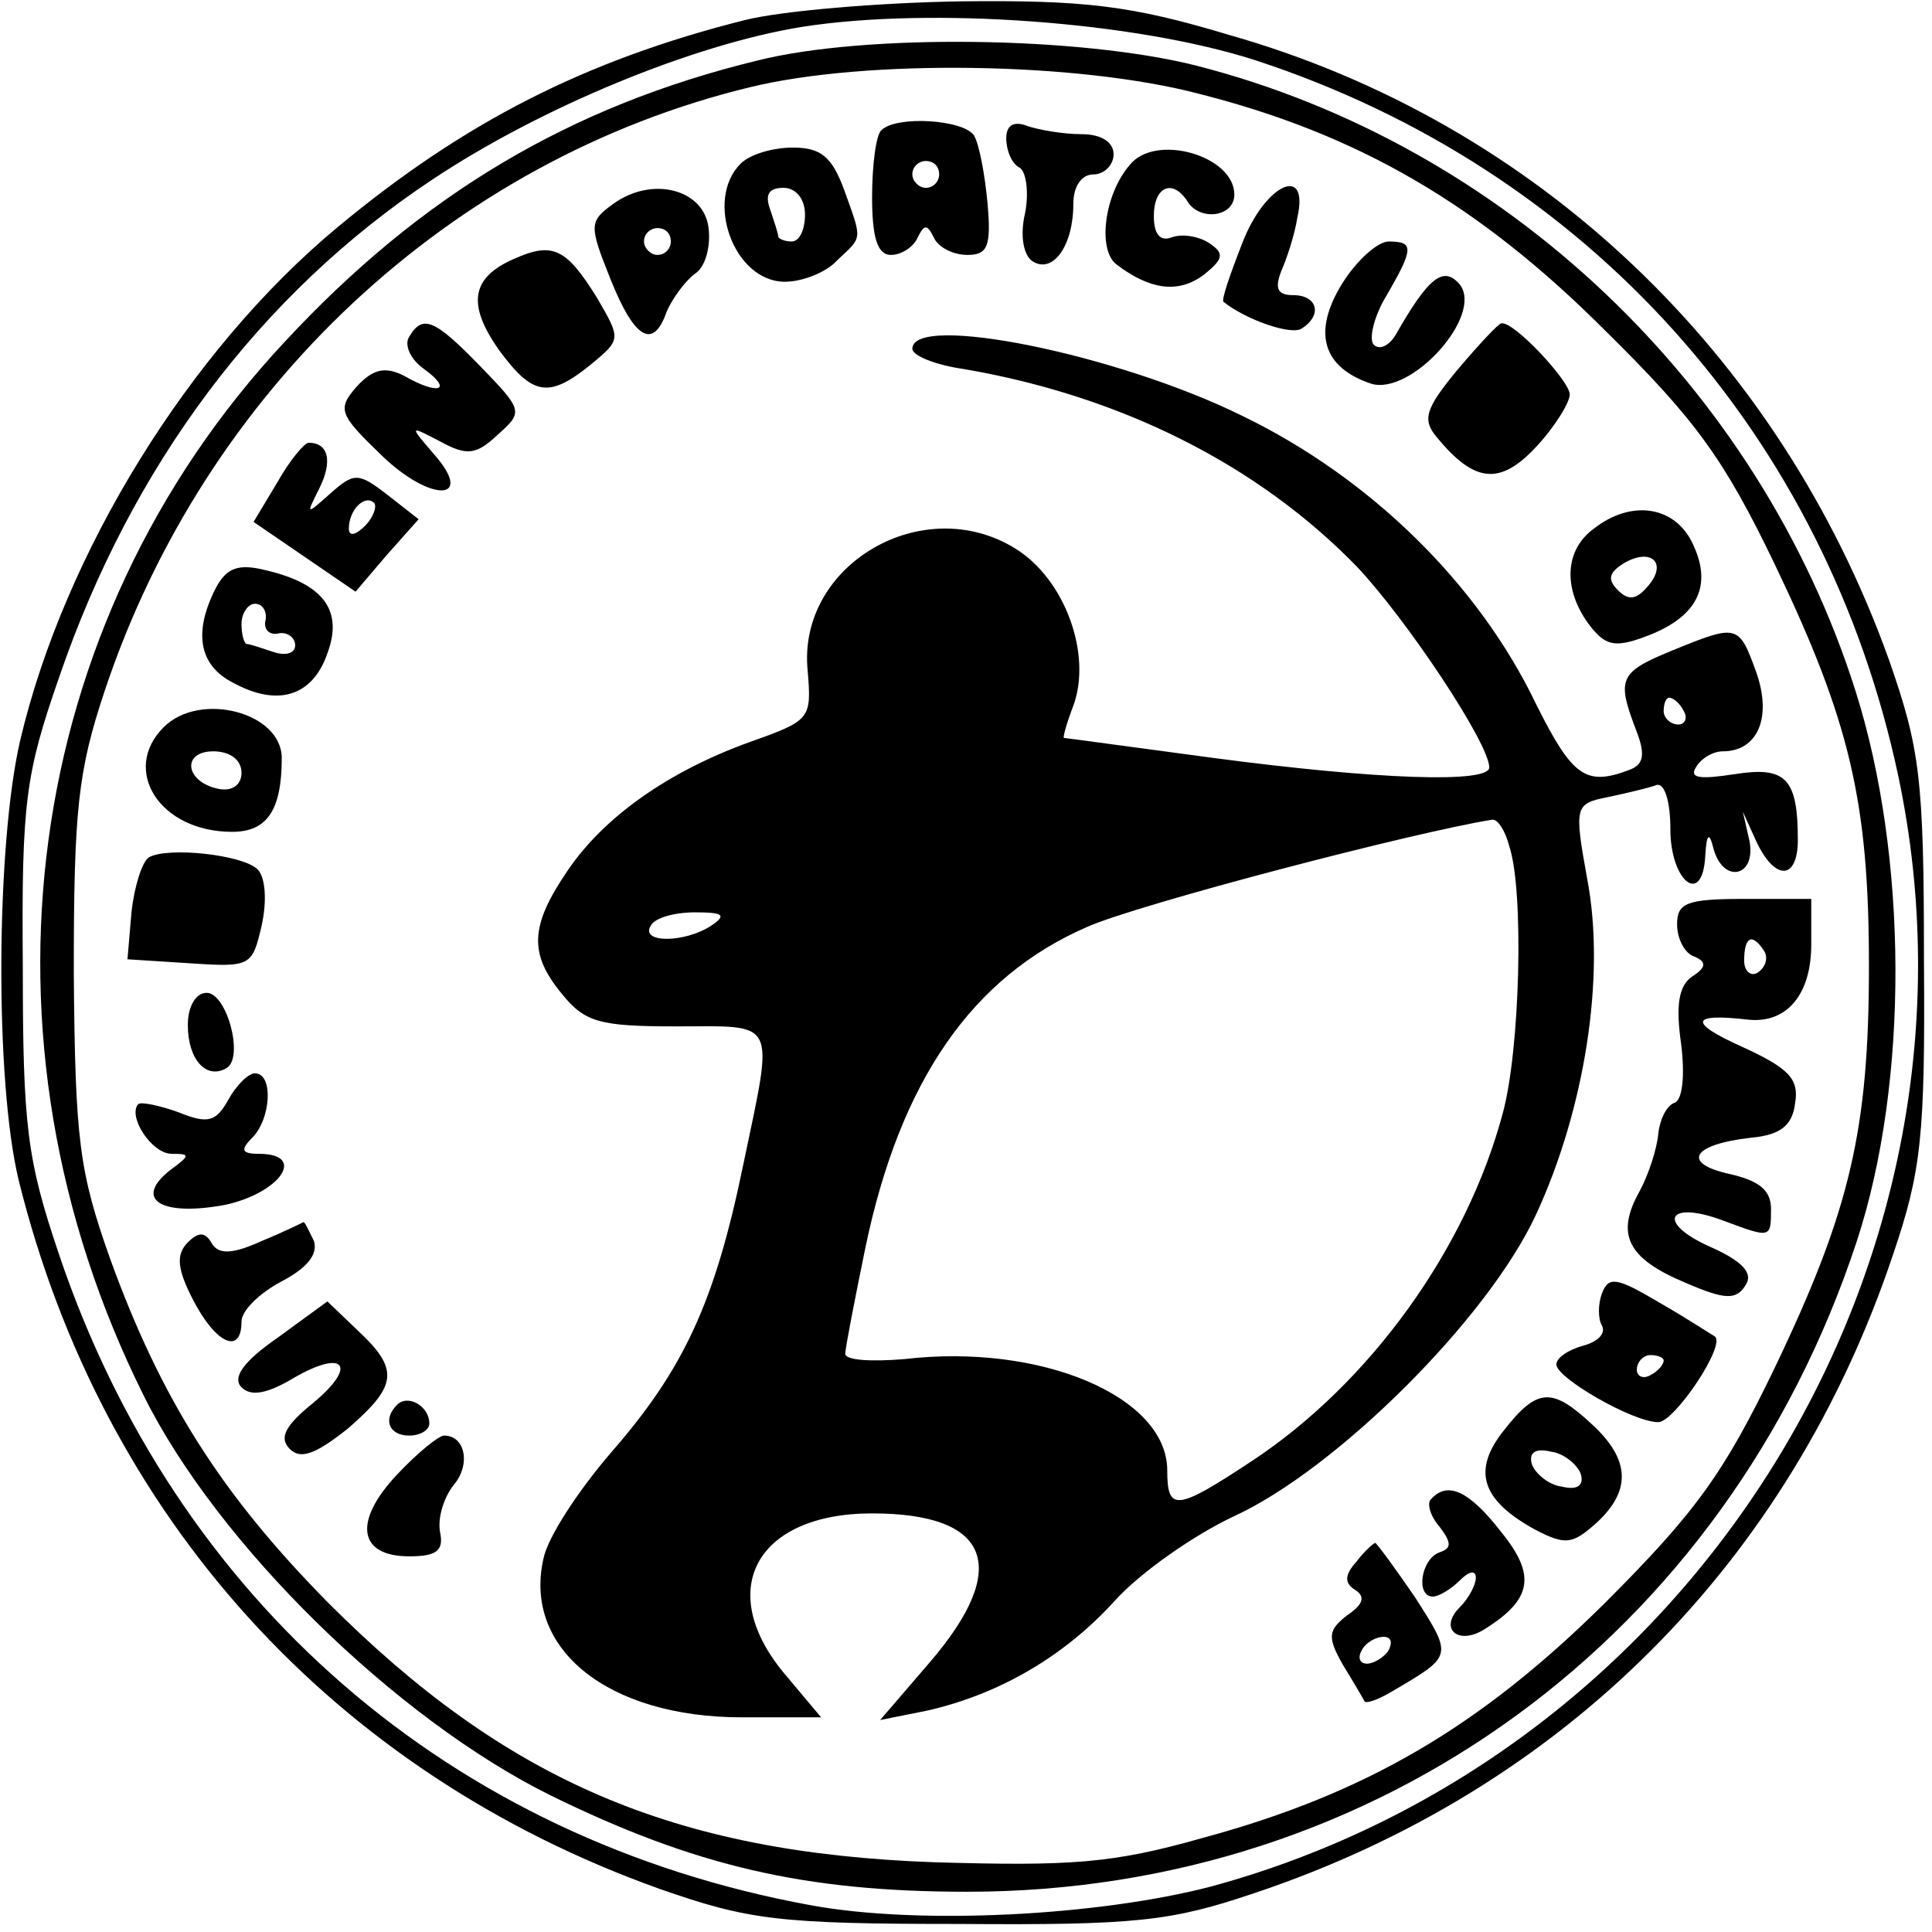 <?xml version="1.0" standalone="no"?>
<!DOCTYPE svg PUBLIC "-//W3C//DTD SVG 20010904//EN"
 "http://www.w3.org/TR/2001/REC-SVG-20010904/DTD/svg10.dtd">
<svg version="1.0" xmlns="http://www.w3.org/2000/svg"
 width="144pt" height="144pt" viewBox="0 0 144 144"
 preserveAspectRatio="xMidYMid meet">
<g transform="translate(0,144) scale(0.1,-0.1)"
fill="#000000" stroke="none">
<path d="M555 1425 c-119 -30 -209 -76 -303 -154 -111 -92 -204 -243 -237
-383 -18 -78 -19 -254 -1 -328 62 -250 234 -441 478 -528 66 -23 88 -26 223
-26 132 -1 158 2 220 23 230 77 399 246 476 476 21 62 24 88 23 220 0 135 -3
157 -26 223 -82 229 -263 401 -492 466 -73 22 -108 26 -200 25 -61 -1 -133 -7
-161 -14z m381 -30 c247 -81 425 -279 479 -534 76 -361 -152 -729 -512 -827
-84 -22 -218 -29 -299 -14 -268 49 -473 227 -560 485 -24 71 -27 96 -27 215
-1 122 2 143 27 215 54 158 150 286 278 371 81 54 195 101 276 114 96 15 248
4 338 -25z"/>
<path d="M565 1395 c-140 -34 -251 -100 -353 -210 -196 -210 -238 -518 -105
-785 55 -111 188 -241 303 -298 108 -53 190 -72 311 -72 306 0 566 190 663
485 39 119 38 287 -1 410 -72 227 -261 407 -491 466 -87 22 -247 24 -327 4z
m329 -25 c118 -30 208 -82 302 -176 68 -67 89 -96 127 -175 56 -117 70 -177
70 -299 0 -122 -14 -182 -70 -299 -38 -79 -59 -108 -127 -176 -93 -92 -178
-142 -300 -175 -67 -19 -98 -21 -200 -18 -194 7 -319 61 -451 193 -80 81 -125
152 -163 257 -23 65 -26 88 -27 213 0 121 3 150 23 210 75 225 258 396 481
450 86 21 244 19 335 -5z"/>
<path d="M657 1343 c-4 -3 -7 -26 -7 -50 0 -30 4 -43 14 -43 8 0 17 6 20 13 5
10 7 10 12 0 3 -7 14 -13 25 -13 15 0 18 6 15 39 -2 21 -6 43 -10 50 -8 12
-58 15 -69 4z m43 -33 c0 -5 -4 -10 -10 -10 -5 0 -10 5 -10 10 0 6 5 10 10 10
6 0 10 -4 10 -10z"/>
<path d="M750 1337 c0 -9 4 -19 10 -22 5 -3 7 -19 4 -34 -4 -17 -1 -32 6 -36
15 -9 30 12 30 43 0 13 6 22 15 22 8 0 15 7 15 15 0 9 -9 15 -24 15 -13 0 -31
3 -40 6 -10 4 -16 1 -16 -9z"/>
<path d="M552 1318 c-27 -27 -5 -88 33 -88 13 0 31 7 39 16 19 18 19 14 5 53
-9 24 -17 31 -38 31 -15 0 -32 -5 -39 -12z m48 -38 c0 -11 -4 -20 -10 -20 -5
0 -10 2 -10 4 0 2 -3 11 -6 20 -4 11 -1 16 10 16 9 0 16 -8 16 -20z"/>
<path d="M842 1317 c-19 -22 -24 -63 -10 -74 25 -19 46 -22 65 -8 15 12 16 16
4 24 -8 5 -20 7 -28 4 -8 -3 -13 2 -13 16 0 22 14 28 25 11 9 -15 35 -12 35 5
0 29 -59 46 -78 22z"/>
<path d="M457 1288 c-18 -13 -18 -16 -2 -56 18 -45 32 -53 42 -24 4 9 13 22
21 28 8 5 12 21 10 35 -4 28 -42 38 -71 17z m43 -28 c0 -5 -4 -10 -10 -10 -5
0 -10 5 -10 10 0 6 5 10 10 10 6 0 10 -4 10 -10z"/>
<path d="M926 1259 c-9 -23 -16 -43 -14 -44 16 -13 50 -25 58 -20 16 10 12 25
-6 25 -12 0 -14 5 -9 18 4 9 10 27 12 40 9 40 -24 25 -41 -19z"/>
<path d="M383 1247 c-32 -14 -35 -34 -11 -68 25 -34 37 -36 68 -11 23 19 23
19 5 50 -23 37 -33 42 -62 29z"/>
<path d="M1000 1228 c-22 -36 -14 -62 22 -74 30 -9 84 51 66 74 -12 14 -23 6
-48 -38 -5 -8 -12 -11 -16 -7 -4 4 0 21 9 36 21 36 21 41 2 41 -8 0 -24 -14
-35 -32z"/>
<path d="M305 1189 c-4 -6 1 -17 11 -24 22 -16 11 -20 -15 -5 -14 7 -23 5 -35
-8 -15 -17 -13 -21 18 -51 37 -36 71 -35 39 1 -18 21 -18 21 5 9 20 -11 27
-10 43 5 19 17 19 18 -13 51 -34 35 -43 39 -53 22z"/>
<path d="M1086 1164 c-24 -29 -26 -37 -15 -50 28 -34 47 -36 74 -7 14 15 25
33 25 39 0 10 -42 55 -51 53 -2 0 -17 -16 -33 -35z"/>
<path d="M680 1180 c0 -5 17 -12 38 -15 117 -20 219 -71 293 -147 37 -39 99
-132 99 -150 0 -12 -84 -9 -205 7 -60 8 -111 15 -112 15 -1 0 2 11 7 24 14 38
-6 94 -43 117 -69 43 -163 -12 -155 -91 3 -36 2 -37 -43 -53 -61 -22 -109 -56
-136 -96 -28 -41 -29 -62 -4 -92 17 -21 28 -24 85 -24 76 0 73 7 50 -103 -21
-102 -44 -152 -98 -214 -25 -29 -48 -64 -51 -80 -15 -67 48 -118 148 -118 l59
0 -26 31 c-54 63 -23 121 64 121 88 0 104 -40 43 -111 l-37 -43 35 7 c53 12
102 40 140 82 19 21 59 49 89 63 76 35 189 147 225 225 36 78 52 177 38 250
-10 55 -9 56 16 61 14 3 31 7 36 9 6 1 10 -13 10 -33 0 -39 24 -58 26 -20 1
17 3 18 6 6 7 -27 32 -22 27 5 l-5 22 10 -22 c14 -30 31 -29 31 1 0 46 -9 55
-47 49 -26 -4 -34 -3 -29 5 4 7 13 12 20 12 26 0 37 25 25 59 -13 36 -14 36
-63 16 -39 -16 -41 -21 -27 -58 8 -20 6 -27 -5 -31 -32 -12 -42 -5 -69 49 -43
90 -124 169 -219 215 -93 46 -246 77 -246 50z m575 -270 c3 -5 1 -10 -4 -10
-6 0 -11 5 -11 10 0 6 2 10 4 10 3 0 8 -4 11 -10z m-130 -101 c11 -33 8 -152
-5 -199 -27 -101 -99 -201 -187 -259 -56 -37 -63 -38 -63 -7 0 55 -94 95 -196
83 -24 -2 -44 -1 -44 4 0 4 7 40 15 79 26 125 80 202 165 239 38 17 245 71
302 80 4 1 10 -8 13 -20z m-595 -59 c-20 -13 -53 -13 -45 0 3 6 18 10 33 10
21 0 24 -2 12 -10z"/>
<path d="M207 1081 l-18 -30 38 -26 38 -26 23 27 24 27 -23 18 c-22 17 -25 17
-43 1 -18 -16 -18 -16 -8 4 10 20 7 34 -8 34 -3 0 -14 -13 -23 -29z m65 -33
c-7 -7 -12 -8 -12 -2 0 14 12 26 19 19 2 -3 -1 -11 -7 -17z"/>
<path d="M1188 1046 c-22 -16 -23 -45 -4 -71 12 -16 19 -18 41 -10 39 14 52
37 37 69 -13 29 -46 34 -74 12z m41 -42 c-9 -11 -15 -12 -23 -4 -8 8 -7 13 4
20 20 12 33 1 19 -16z"/>
<path d="M161 1002 c-17 -33 -13 -58 13 -71 33 -18 59 -10 70 22 12 32 -3 52
-46 62 -20 5 -29 2 -37 -13z m37 -24 c-2 -7 3 -12 10 -10 6 1 12 -3 12 -9 0
-6 -7 -8 -16 -5 -9 3 -18 6 -20 6 -2 0 -4 7 -4 15 0 8 5 15 10 15 6 0 9 -6 8
-12z"/>
<path d="M122 898 c-32 -32 -3 -78 51 -78 26 0 37 16 37 55 0 34 -61 50 -88
23z m58 -34 c0 -9 -7 -14 -17 -12 -25 5 -28 28 -4 28 12 0 21 -6 21 -16z"/>
<path d="M111 801 c-5 -3 -11 -22 -13 -41 l-3 -35 47 -3 c45 -3 46 -2 53 28 4
18 3 36 -3 42 -11 11 -67 17 -81 9z"/>
<path d="M1250 751 c0 -11 6 -22 13 -24 9 -4 9 -8 -2 -15 -10 -7 -12 -22 -8
-50 3 -24 1 -42 -5 -44 -6 -2 -11 -13 -12 -23 -1 -11 -7 -30 -14 -43 -18 -32
-9 -50 34 -68 30 -13 38 -13 45 -2 6 9 -2 18 -27 29 -40 18 -31 35 11 19 35
-13 35 -13 35 9 0 14 -9 21 -31 26 -36 8 -28 22 16 27 22 2 31 9 33 26 3 18
-5 26 -40 42 -40 18 -38 25 5 20 29 -3 47 19 47 56 l0 34 -50 0 c-43 0 -50 -3
-50 -19z m65 -20 c3 -5 1 -12 -5 -16 -5 -3 -10 1 -10 9 0 18 6 21 15 7z"/>
<path d="M140 676 c0 -26 14 -41 29 -32 13 8 0 56 -15 56 -8 0 -14 -10 -14
-24z"/>
<path d="M170 620 c-9 -16 -15 -18 -37 -9 -14 5 -28 8 -30 6 -8 -9 10 -37 25
-37 14 0 14 -1 -1 -12 -28 -22 -7 -35 41 -26 41 9 61 38 25 38 -13 0 -14 3 -5
12 14 14 16 48 2 48 -5 0 -14 -9 -20 -20z"/>
<path d="M195 515 c-22 -10 -32 -10 -37 -2 -5 9 -10 9 -18 1 -9 -9 -8 -20 4
-43 17 -33 36 -41 36 -16 0 8 13 21 30 30 19 10 27 20 24 30 -4 8 -7 15 -8 14
0 0 -14 -7 -31 -14z"/>
<path d="M1194 476 c-3 -8 -3 -19 0 -24 3 -6 -3 -12 -14 -15 -11 -3 -20 -9
-20 -14 0 -10 57 -43 76 -43 12 0 51 58 42 64 -2 1 -20 13 -41 25 -32 19 -38
20 -43 7z m46 -50 c0 -3 -4 -8 -10 -11 -5 -3 -10 -1 -10 4 0 6 5 11 10 11 6 0
10 -2 10 -4z"/>
<path d="M207 443 c-26 -18 -34 -30 -27 -37 7 -7 19 -5 39 7 38 22 48 9 14
-19 -21 -17 -25 -26 -17 -34 8 -8 19 -4 43 15 37 32 39 44 8 73 l-23 22 -37
-27z"/>
<path d="M296 393 c-11 -11 -6 -23 9 -23 8 0 15 4 15 9 0 13 -16 22 -24 14z"/>
<path d="M1121 374 c-24 -30 -17 -52 23 -74 23 -12 28 -11 46 5 26 24 25 47
-3 73 -30 28 -41 28 -66 -4z m57 -32 c3 -9 -2 -13 -14 -10 -9 1 -19 9 -22 16
-3 9 2 13 14 10 9 -1 19 -9 22 -16z"/>
<path d="M296 341 c-33 -35 -29 -61 9 -61 20 0 26 4 23 18 -2 11 3 26 10 35
13 15 9 37 -7 37 -4 0 -20 -13 -35 -29z"/>
<path d="M1067 323 c-4 -3 -1 -13 6 -21 9 -12 9 -16 0 -19 -14 -5 -18 -33 -5
-33 4 0 13 5 20 12 7 7 12 8 12 2 0 -5 -5 -15 -12 -22 -16 -16 -1 -29 19 -16
35 22 38 40 12 72 -24 31 -40 38 -52 25z"/>
<path d="M1011 276 c-9 -10 -9 -16 -1 -21 8 -5 6 -11 -6 -19 -14 -11 -15 -16
-3 -37 8 -13 15 -25 16 -27 1 -2 10 1 20 7 46 27 46 26 18 70 -15 22 -29 41
-30 41 -1 0 -8 -6 -14 -14z m24 -66 c-3 -5 -11 -10 -16 -10 -6 0 -7 5 -4 10 3
6 11 10 16 10 6 0 7 -4 4 -10z"/>
</g>
</svg>
